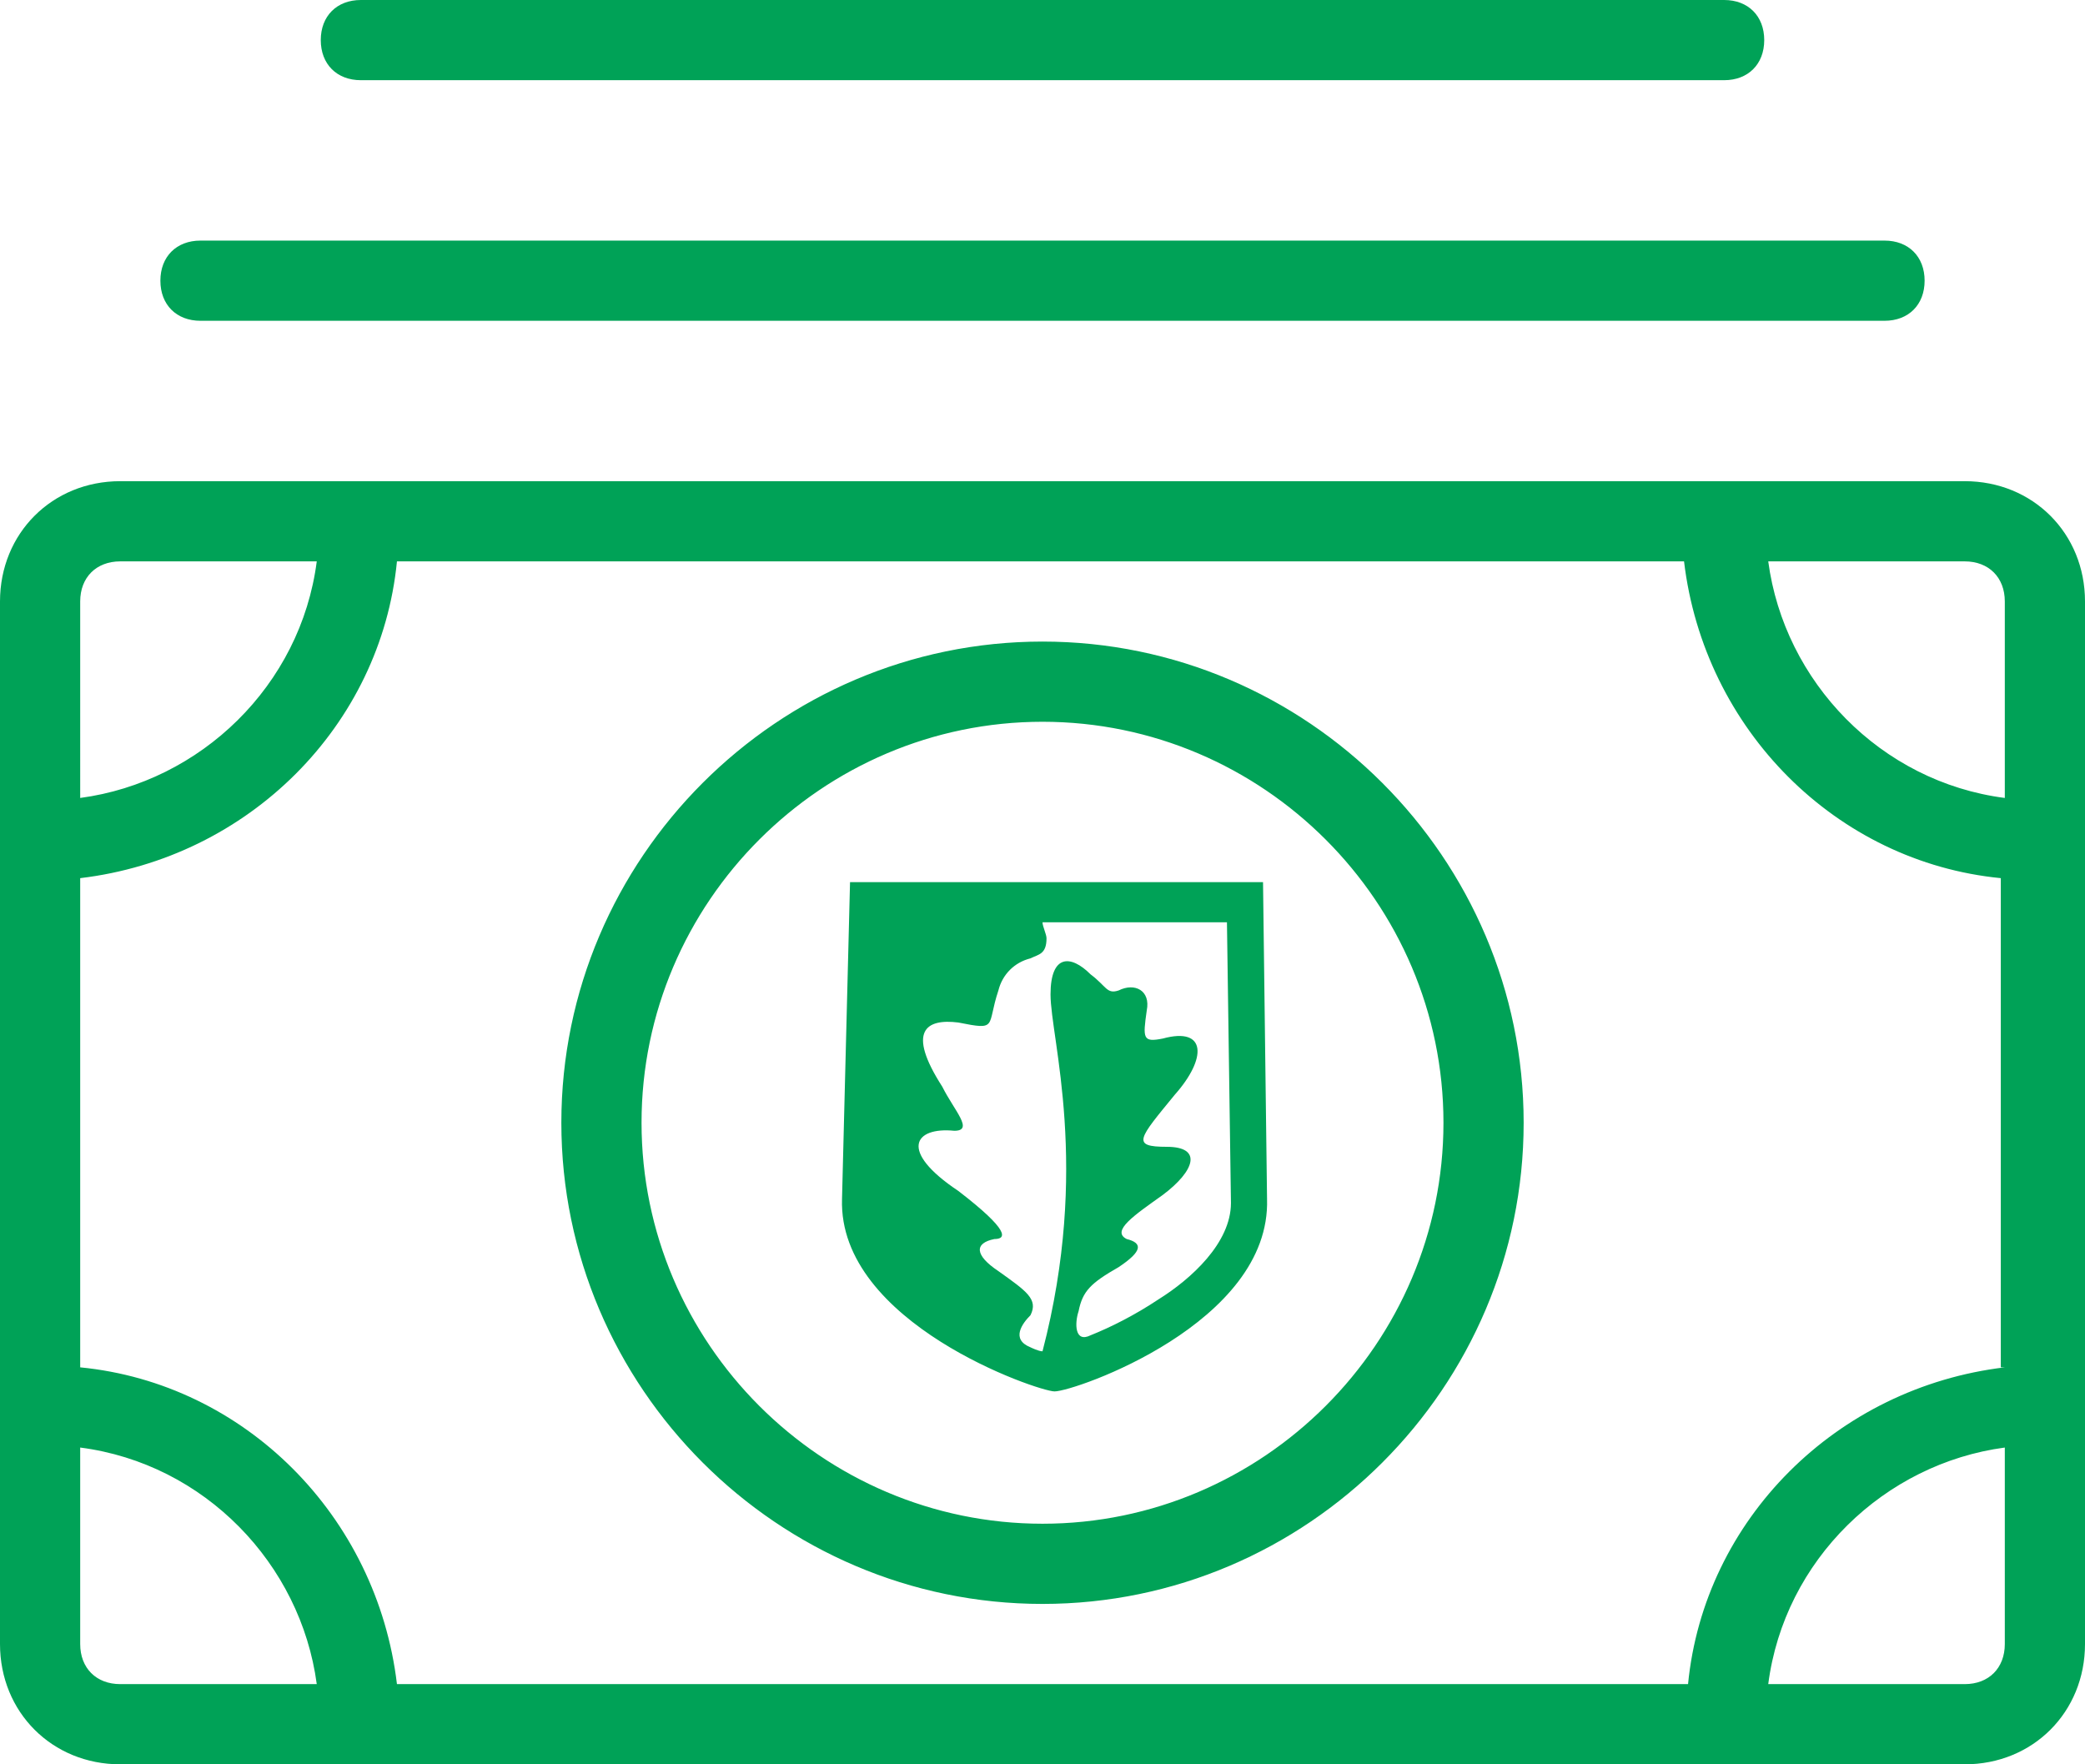 <?xml version="1.0" encoding="utf-8"?>
<!-- Generator: Adobe Illustrator 25.2.3, SVG Export Plug-In . SVG Version: 6.00 Build 0)  -->
<svg version="1.1" xmlns="http://www.w3.org/2000/svg" xmlns:xlink="http://www.w3.org/1999/xlink" x="0px" y="0px"
	 viewBox="0 0 52 44" style="enable-background:new 0 0 52 44;" xml:space="preserve">
<style type="text/css">
	.st0{fill:#00A257;}
</style>
<g id="Background">
</g>
<g id="Icons">
	<path class="st0" d="M49,12H3c-1.7,0-3,1.3-3,3v26c0,1.7,1.3,3,3,3h46c1.7,0,3-1.3,3-3V15C52,13.3,50.7,12,49,12z M2,15
		c0-0.6,0.4-1,1-1h4.9c-0.4,3.1-2.9,5.5-5.9,5.9V15z M3,42c-0.6,0-1-0.4-1-1v-4.9c3.1,0.4,5.5,2.9,5.9,5.9H3z M50,41
		c0,0.6-0.4,1-1,1h-4.9c0.4-3.1,2.9-5.5,5.9-5.9V41z M50,34.1c-4.2,0.5-7.5,3.8-7.9,7.9H9.9c-0.5-4.2-3.8-7.5-7.9-7.9V21.9
		c4.2-0.5,7.5-3.8,7.9-7.9h32.1c0.5,4.2,3.8,7.5,7.9,7.9V34.1z M50,19.9c-3.1-0.4-5.5-2.9-5.9-5.9H49c0.6,0,1,0.4,1,1V19.9z M5,8h42
		c0.6,0,1-0.4,1-1c0-0.6-0.4-1-1-1H5C4.4,6,4,6.4,4,7C4,7.6,4.4,8,5,8z M9,2h34c0.6,0,1-0.4,1-1c0-0.6-0.4-1-1-1H9C8.4,0,8,0.4,8,1
		C8,1.6,8.4,2,9,2z M26,16c-6.6,0-12,5.4-12,12c0,6.6,5.4,12,12,12c6.6,0,12-5.4,12-12C38,21.4,32.6,16,26,16z M26,38
		c-5.5,0-10-4.5-10-10c0-5.5,4.5-10,10-10c5.5,0,10,4.5,10,10C36,33.5,31.5,38,26,38z M30.7,30c0,1-1,1.9-1.8,2.4
		c-0.6,0.4-1.2,0.7-1.7,0.9c-0.4,0.2-0.4-0.3-0.3-0.6c0.1-0.5,0.3-0.7,1-1.1c0.6-0.4,0.6-0.6,0.2-0.7c-0.4-0.2,0.2-0.6,0.9-1.1
		c0.8-0.6,1-1.2,0.1-1.2c-0.9,0-0.7-0.2,0.2-1.3c0.8-0.9,0.8-1.7-0.3-1.4c-0.5,0.1-0.5,0-0.4-0.7c0.1-0.5-0.3-0.7-0.7-0.5
		c-0.3,0.1-0.3-0.1-0.7-0.4c-0.5-0.5-1-0.5-1,0.5c0,1.1,1,4.3-0.2,8.9c-0.1,0-0.3-0.1-0.3-0.1c-0.5-0.2-0.2-0.6,0-0.8
		c0.2-0.4-0.1-0.6-0.8-1.1c-0.6-0.4-0.6-0.7-0.1-0.8c0.3,0,0.4-0.2-0.9-1.2c-1.5-1-1.1-1.6-0.1-1.5c0.5,0,0-0.5-0.3-1.1
		c-0.9-1.4-0.4-1.7,0.4-1.6c1,0.2,0.7,0.1,1-0.8c0.1-0.4,0.4-0.7,0.8-0.8c0.2-0.1,0.4-0.1,0.4-0.5c0-0.1-0.1-0.3-0.1-0.4h4.6
		L30.7,30L30.7,30z M31.5,22H21.2L21,29.9c-0.1,3.1,4.9,4.8,5.3,4.8c0.5,0,5.4-1.7,5.3-4.8L31.5,22z"/>
</g>
<g id="Text">
</g>
</svg>
